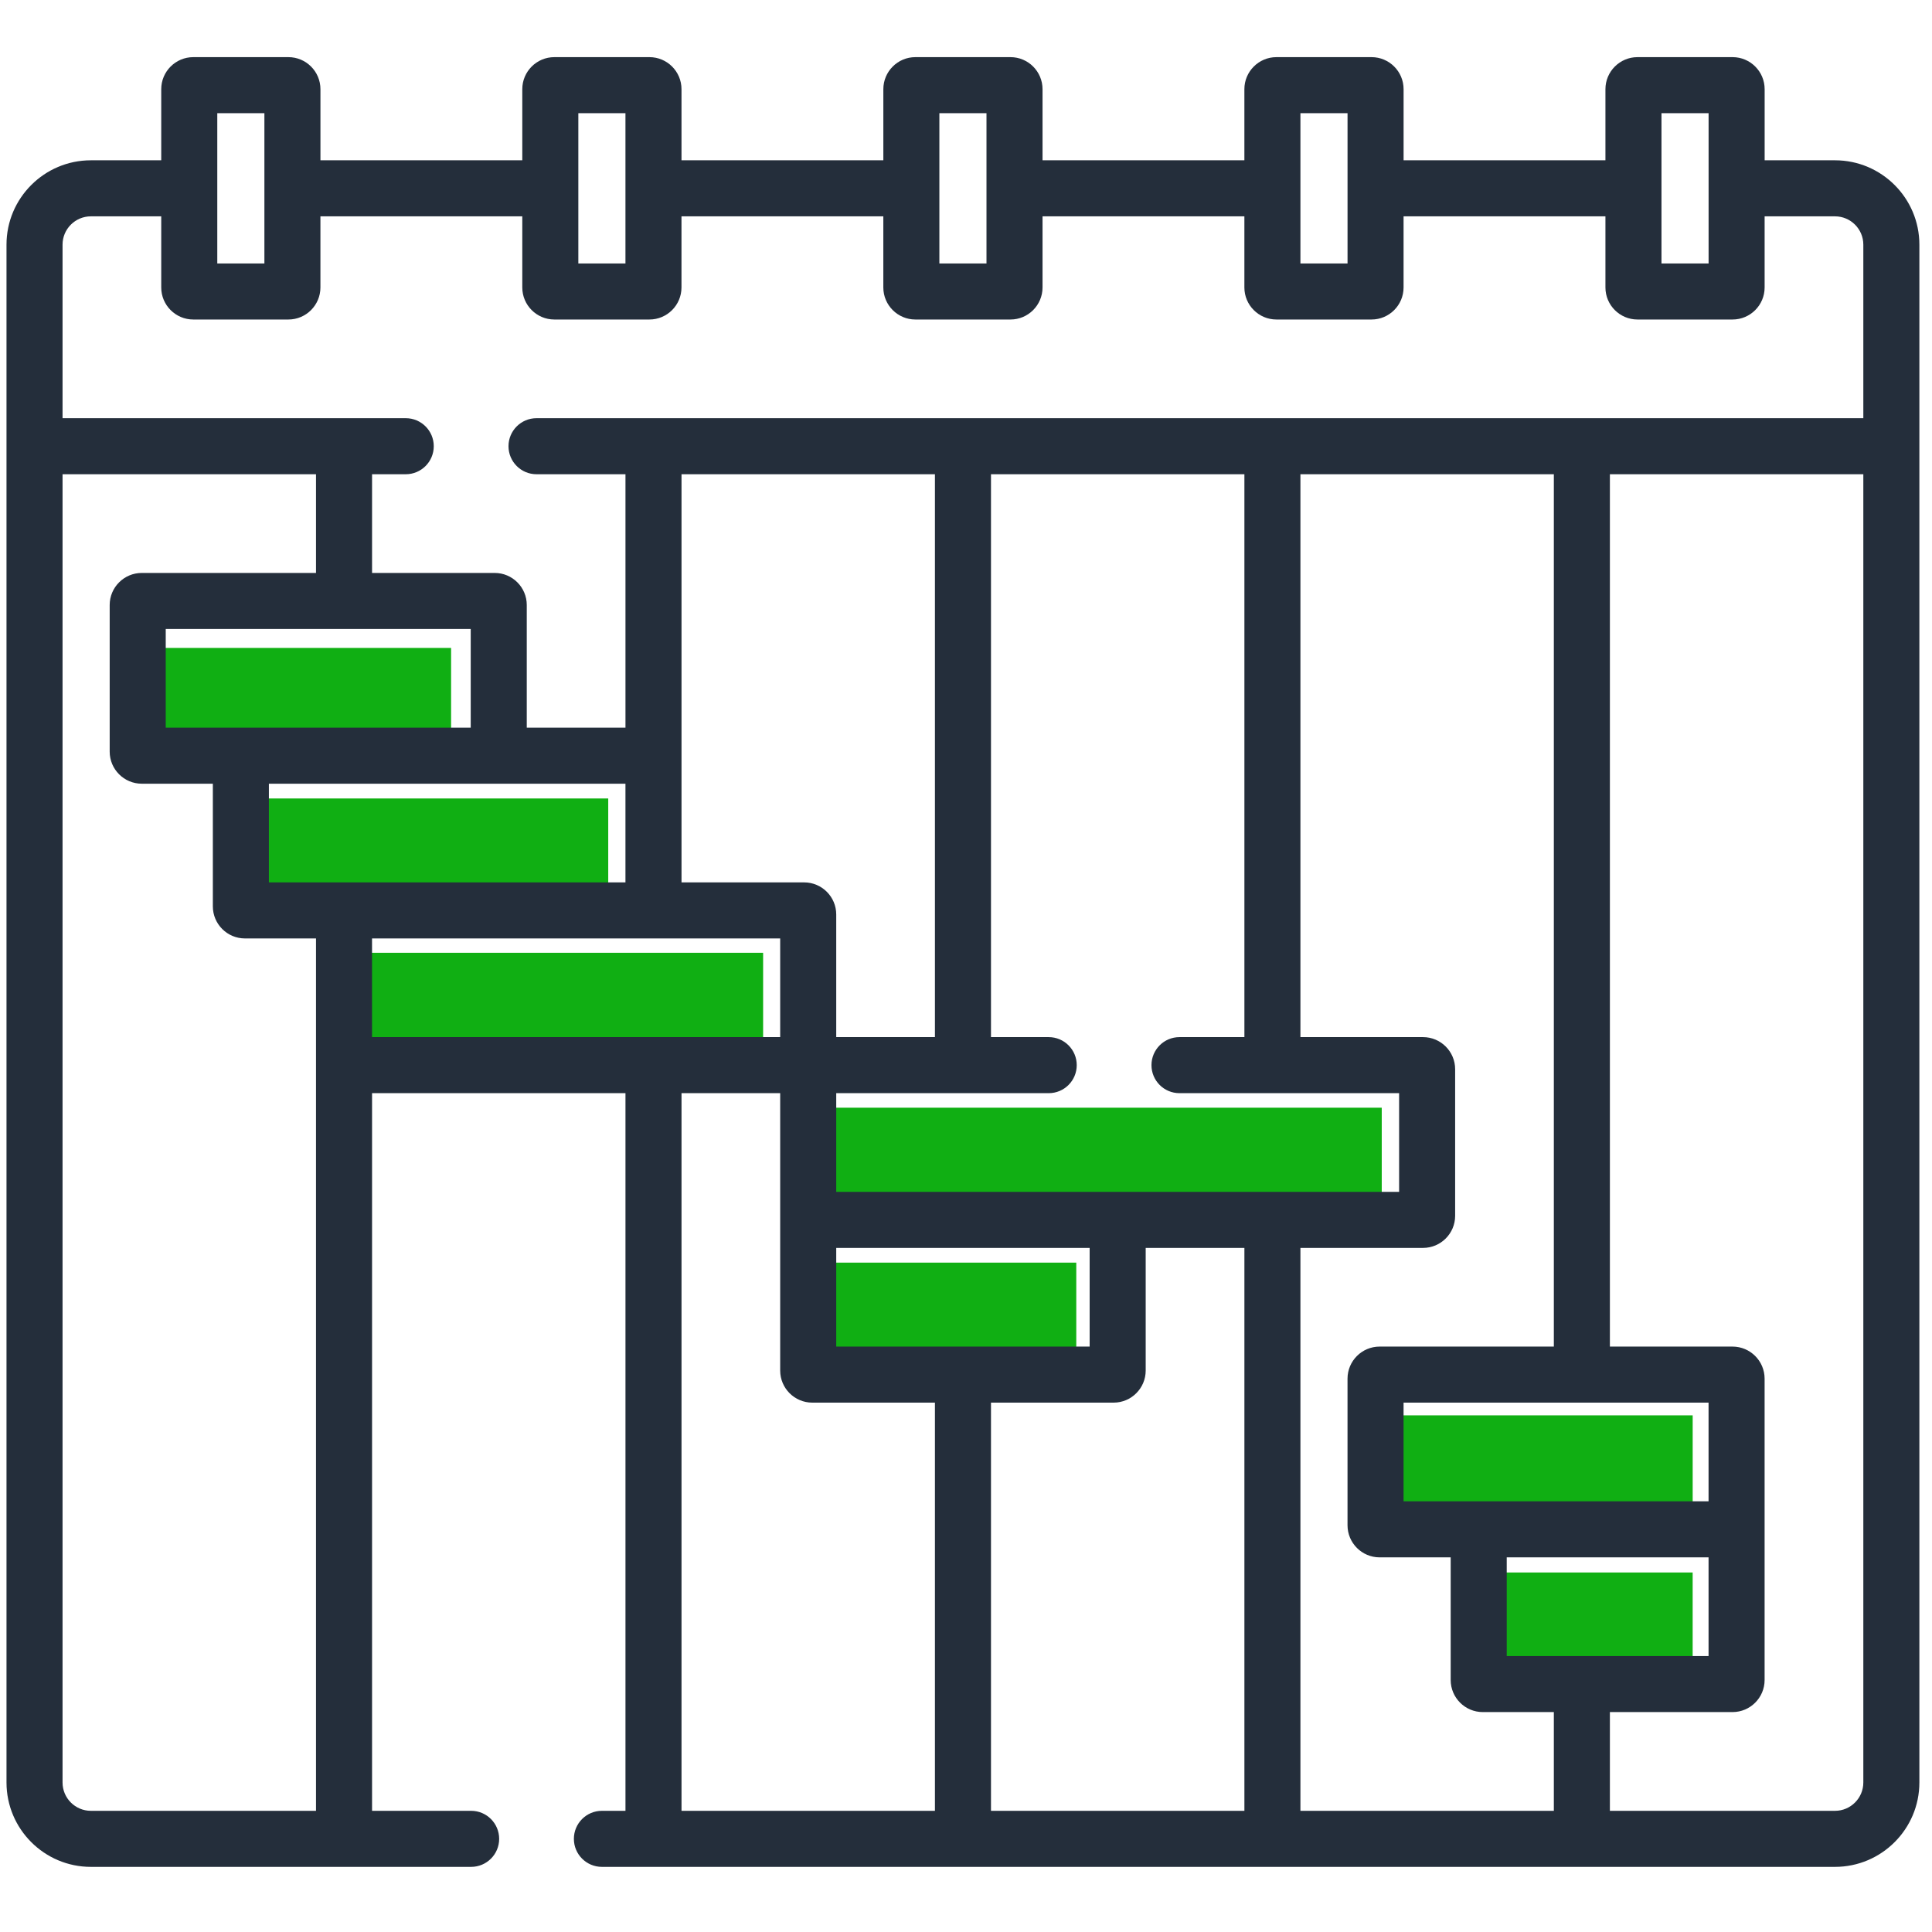<?xml version="1.0" encoding="UTF-8"?>
<svg xmlns="http://www.w3.org/2000/svg" width="101" height="101" viewBox="0 0 101 101" fill="none">
  <g clip-path="url(#clip0_4412_2753)">
    <rect x="8.039" y="33.872" width="15.543" height="4.997" fill="#10AF13"></rect>
    <rect x="13.957" y="41.742" width="17.84" height="4.997" fill="#10AF13"></rect>
    <rect x="19.242" y="49.809" width="20.652" height="4.799" fill="#10AF13"></rect>
    <rect x="43.48" y="57.908" width="28.754" height="4.799" fill="#10AF13"></rect>
    <rect x="43.48" y="66.007" width="12.785" height="4.799" fill="#10AF13"></rect>
    <rect x="73.348" y="73.991" width="15.141" height="4.799" fill="#10AF13"></rect>
    <rect x="78.574" y="82.205" width="9.914" height="4.799" fill="#10AF13"></rect>
    <path d="M95.93 8.38H92.251V4.662C92.251 3.738 91.499 2.987 90.576 2.987H85.603C84.68 2.987 83.928 3.739 83.928 4.662V8.38H73.376V4.662C73.376 3.738 72.625 2.987 71.701 2.987H66.728C65.805 2.987 65.053 3.739 65.053 4.662V8.38H54.501V4.662C54.501 3.738 53.75 2.987 52.827 2.987H47.853C46.93 2.987 46.179 3.739 46.179 4.662V8.38H35.627V4.662C35.627 3.738 34.875 2.987 33.952 2.987H28.979C28.055 2.987 27.304 3.739 27.304 4.662V8.38H16.752V4.662C16.752 3.738 16 2.987 15.077 2.987H10.104C9.18 2.987 8.429 3.739 8.429 4.662V8.38H4.75C2.318 8.38 0.34 10.358 0.34 12.79V93.184C0.34 95.616 2.318 97.595 4.75 97.595H24.63C25.439 97.595 26.095 96.939 26.095 96.13C26.095 95.321 25.439 94.665 24.63 94.665H19.45V57.148H32.698V94.665H31.466C30.657 94.665 30.001 95.321 30.001 96.13C30.001 96.939 30.657 97.595 31.466 97.595H95.93C98.362 97.595 100.34 95.616 100.34 93.184V12.79C100.34 10.358 98.362 8.38 95.93 8.38ZM86.858 5.917H89.321V13.773H86.858V5.917ZM67.983 5.917H70.446V13.773H67.983V5.917ZM49.108 5.917H51.571V13.773H49.108V5.917ZM30.234 5.917H32.697V13.773H30.234V5.917ZM11.359 5.917H13.822V13.773H11.359V5.917ZM4.75 11.31H8.429V15.028C8.429 15.951 9.18 16.703 10.104 16.703H15.077C16 16.703 16.751 15.951 16.751 15.028V11.31H27.304V15.028C27.304 15.951 28.055 16.703 28.979 16.703H33.951C34.875 16.703 35.626 15.951 35.626 15.028V11.31H46.178V15.028C46.178 15.951 46.93 16.703 47.853 16.703H52.826C53.75 16.703 54.501 15.951 54.501 15.028V11.31H65.053V15.028C65.053 15.951 65.804 16.703 66.728 16.703H71.701C72.624 16.703 73.375 15.951 73.375 15.028V11.31H83.928V15.028C83.928 15.951 84.679 16.703 85.603 16.703H90.575C91.499 16.703 92.25 15.951 92.25 15.028V11.31H95.929C96.746 11.31 97.41 11.974 97.41 12.79V21.862H28.048C27.239 21.862 26.583 22.518 26.583 23.327C26.583 24.136 27.239 24.792 28.048 24.792H32.698V38.041H27.538V31.628C27.538 30.704 26.786 29.952 25.861 29.952H19.45V24.792H21.212C22.02 24.792 22.676 24.136 22.676 23.327C22.676 22.518 22.02 21.862 21.212 21.862H3.27V12.79C3.27 11.974 3.934 11.31 4.75 11.31ZM78.768 86.574V81.415H89.319V86.574H78.768ZM89.319 78.485H73.375V73.326H89.319V78.485ZM72.122 70.396C71.198 70.396 70.445 71.148 70.445 72.073V79.738C70.445 80.662 71.198 81.415 72.122 81.415H75.838V87.826C75.838 88.751 76.59 89.503 77.515 89.503H81.231V94.665H67.983V65.237H74.394C75.319 65.237 76.071 64.484 76.071 63.56V55.895C76.071 54.971 75.319 54.218 74.394 54.218H67.983V24.792H81.231V70.396H72.122ZM19.449 54.218V49.059H40.786V54.218H19.449ZM24.608 32.881V38.041H8.664V32.881H24.608ZM14.057 40.97H32.697V46.129H14.057V40.97ZM48.876 24.792V54.218H43.716V47.806C43.716 46.882 42.964 46.129 42.039 46.129H35.628V24.792H48.876ZM61.66 54.218C60.851 54.218 60.196 54.874 60.196 55.683C60.196 56.492 60.851 57.148 61.66 57.148H73.142V62.307H43.716V57.148H54.824C55.634 57.148 56.289 56.492 56.289 55.683C56.289 54.874 55.634 54.218 54.824 54.218H51.806V24.792H65.054V54.218H61.66ZM43.716 65.237H56.964V70.396H43.716V65.237ZM58.217 73.326C59.141 73.326 59.894 72.573 59.894 71.649V65.237H65.054V94.665H51.806V73.326H58.217ZM4.75 94.665C3.934 94.665 3.27 94.001 3.27 93.184V24.792H16.52V29.952H7.411C6.487 29.952 5.734 30.704 5.734 31.628V39.293C5.734 40.218 6.487 40.97 7.411 40.97H11.127V47.382C11.127 48.307 11.879 49.059 12.804 49.059H16.52C16.52 57.056 16.52 62.287 16.52 94.665H4.75ZM35.628 57.148H40.786V71.649C40.786 72.573 41.538 73.326 42.463 73.326H48.876V94.665H35.628V57.148H35.628ZM97.41 93.184C97.41 94.001 96.746 94.665 95.93 94.665H84.161V89.503H90.572C91.497 89.503 92.249 88.751 92.249 87.826V72.073C92.249 71.148 91.497 70.396 90.572 70.396H84.161V24.792H97.41V93.184Z" fill="#242E3B"></path>
  </g>
  <defs>
    <clipPath id="clip0_4412_2753">
      <rect width="100" height="100" fill="white" transform="translate(0.34 0.291)"></rect>
    </clipPath>
  </defs>
</svg>
